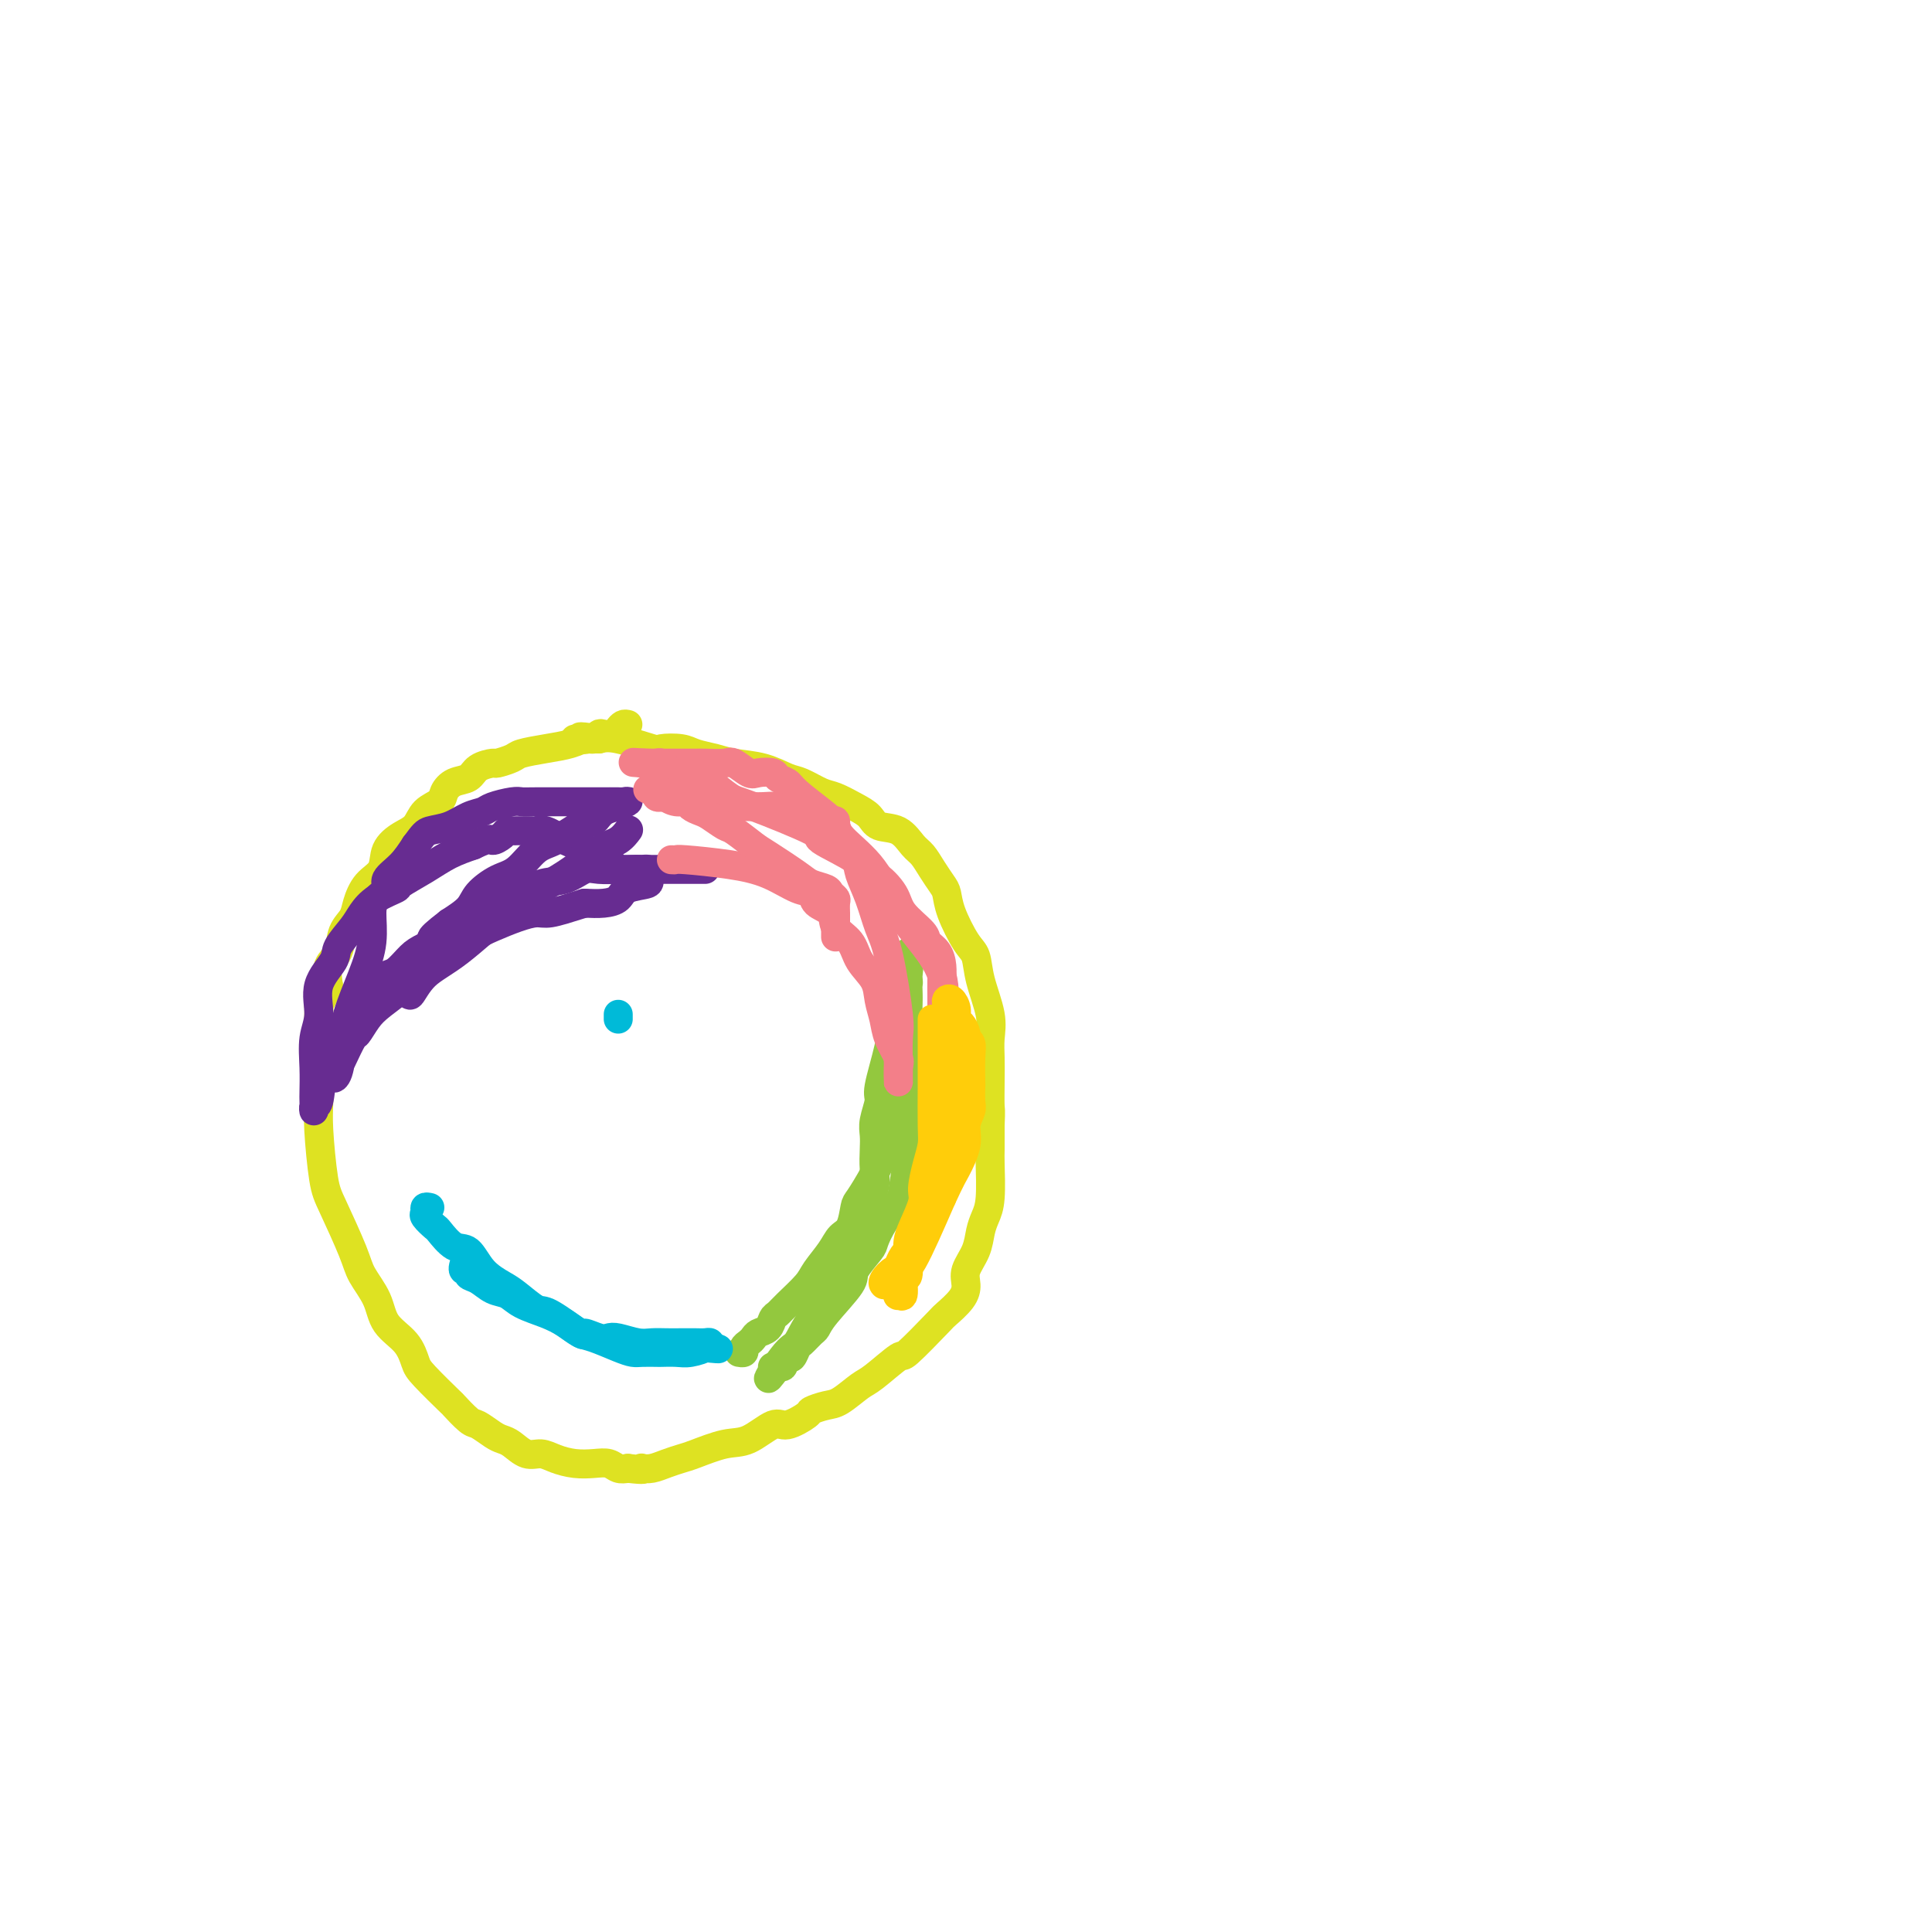 <svg viewBox='0 0 400 400' version='1.1' xmlns='http://www.w3.org/2000/svg' xmlns:xlink='http://www.w3.org/1999/xlink'><g fill='none' stroke='#DEE222' stroke-width='6' stroke-linecap='round' stroke-linejoin='round'><path d='M130,150c-0.325,-0.084 -0.651,-0.167 -1,0c-0.349,0.167 -0.723,0.585 -1,1c-0.277,0.415 -0.458,0.828 -1,1c-0.542,0.172 -1.445,0.102 -2,0c-0.555,-0.102 -0.762,-0.234 -1,0c-0.238,0.234 -0.509,0.836 -1,1c-0.491,0.164 -1.204,-0.111 -2,0c-0.796,0.111 -1.674,0.608 -3,1c-1.326,0.392 -3.099,0.679 -5,1c-1.901,0.321 -3.931,0.676 -5,1c-1.069,0.324 -1.177,0.615 -2,1c-0.823,0.385 -2.359,0.862 -3,1c-0.641,0.138 -0.385,-0.062 -1,0c-0.615,0.062 -2.099,0.387 -3,1c-0.901,0.613 -1.218,1.514 -2,2c-0.782,0.486 -2.029,0.557 -3,1c-0.971,0.443 -1.666,1.259 -2,2c-0.334,0.741 -0.307,1.408 -1,2c-0.693,0.592 -2.106,1.110 -3,2c-0.894,0.890 -1.268,2.152 -2,3c-0.732,0.848 -1.821,1.284 -3,2c-1.179,0.716 -2.447,1.714 -3,3c-0.553,1.286 -0.390,2.860 -1,4c-0.610,1.140 -1.994,1.845 -3,3c-1.006,1.155 -1.636,2.759 -2,4c-0.364,1.241 -0.462,2.120 -1,3c-0.538,0.880 -1.515,1.762 -2,3c-0.485,1.238 -0.477,2.833 -1,4c-0.523,1.167 -1.578,1.905 -2,3c-0.422,1.095 -0.211,2.548 0,4'/><path d='M68,204c-2.309,5.177 -2.083,4.118 -2,4c0.083,-0.118 0.022,0.705 0,2c-0.022,1.295 -0.007,3.061 0,4c0.007,0.939 0.005,1.052 0,2c-0.005,0.948 -0.011,2.730 0,5c0.011,2.270 0.041,5.027 0,7c-0.041,1.973 -0.154,3.163 0,6c0.154,2.837 0.573,7.321 1,10c0.427,2.679 0.861,3.553 2,6c1.139,2.447 2.984,6.467 4,9c1.016,2.533 1.204,3.578 2,5c0.796,1.422 2.202,3.221 3,5c0.798,1.779 0.989,3.539 2,5c1.011,1.461 2.843,2.623 4,4c1.157,1.377 1.641,2.968 2,4c0.359,1.032 0.595,1.504 2,3c1.405,1.496 3.980,4.015 5,5c1.020,0.985 0.486,0.435 1,1c0.514,0.565 2.076,2.244 3,3c0.924,0.756 1.209,0.589 2,1c0.791,0.411 2.088,1.402 3,2c0.912,0.598 1.440,0.804 2,1c0.560,0.196 1.153,0.382 2,1c0.847,0.618 1.949,1.668 3,2c1.051,0.332 2.053,-0.056 3,0c0.947,0.056 1.839,0.555 3,1c1.161,0.445 2.590,0.838 4,1c1.410,0.162 2.801,0.095 4,0c1.199,-0.095 2.208,-0.218 3,0c0.792,0.218 1.369,0.777 2,1c0.631,0.223 1.315,0.112 2,0'/><path d='M130,304c3.951,0.467 3.327,0.136 3,0c-0.327,-0.136 -0.358,-0.077 0,0c0.358,0.077 1.106,0.171 2,0c0.894,-0.171 1.935,-0.607 3,-1c1.065,-0.393 2.155,-0.744 3,-1c0.845,-0.256 1.445,-0.417 3,-1c1.555,-0.583 4.063,-1.589 6,-2c1.937,-0.411 3.301,-0.228 5,-1c1.699,-0.772 3.732,-2.497 5,-3c1.268,-0.503 1.769,0.218 3,0c1.231,-0.218 3.191,-1.375 4,-2c0.809,-0.625 0.468,-0.717 1,-1c0.532,-0.283 1.937,-0.757 3,-1c1.063,-0.243 1.786,-0.256 3,-1c1.214,-0.744 2.921,-2.221 4,-3c1.079,-0.779 1.530,-0.862 3,-2c1.470,-1.138 3.959,-3.333 5,-4c1.041,-0.667 0.633,0.194 2,-1c1.367,-1.194 4.508,-4.444 6,-6c1.492,-1.556 1.335,-1.420 2,-2c0.665,-0.580 2.153,-1.877 3,-3c0.847,-1.123 1.053,-2.071 1,-3c-0.053,-0.929 -0.364,-1.837 0,-3c0.364,-1.163 1.404,-2.581 2,-4c0.596,-1.419 0.748,-2.839 1,-4c0.252,-1.161 0.603,-2.062 1,-3c0.397,-0.938 0.838,-1.911 1,-4c0.162,-2.089 0.044,-5.293 0,-7c-0.044,-1.707 -0.012,-1.916 0,-3c0.012,-1.084 0.006,-3.042 0,-5'/><path d='M205,233c0.155,-3.610 0.043,-3.134 0,-4c-0.043,-0.866 -0.019,-3.073 0,-5c0.019,-1.927 0.031,-3.573 0,-5c-0.031,-1.427 -0.104,-2.633 0,-4c0.104,-1.367 0.385,-2.893 0,-5c-0.385,-2.107 -1.437,-4.795 -2,-7c-0.563,-2.205 -0.636,-3.927 -1,-5c-0.364,-1.073 -1.017,-1.497 -2,-3c-0.983,-1.503 -2.294,-4.083 -3,-6c-0.706,-1.917 -0.808,-3.170 -1,-4c-0.192,-0.830 -0.476,-1.238 -1,-2c-0.524,-0.762 -1.289,-1.877 -2,-3c-0.711,-1.123 -1.369,-2.254 -2,-3c-0.631,-0.746 -1.235,-1.105 -2,-2c-0.765,-0.895 -1.693,-2.324 -3,-3c-1.307,-0.676 -2.995,-0.600 -4,-1c-1.005,-0.400 -1.326,-1.277 -2,-2c-0.674,-0.723 -1.701,-1.292 -3,-2c-1.299,-0.708 -2.869,-1.555 -4,-2c-1.131,-0.445 -1.821,-0.486 -3,-1c-1.179,-0.514 -2.845,-1.500 -4,-2c-1.155,-0.500 -1.797,-0.515 -3,-1c-1.203,-0.485 -2.967,-1.440 -5,-2c-2.033,-0.560 -4.335,-0.725 -6,-1c-1.665,-0.275 -2.692,-0.660 -4,-1c-1.308,-0.340 -2.895,-0.634 -4,-1c-1.105,-0.366 -1.727,-0.802 -3,-1c-1.273,-0.198 -3.197,-0.156 -4,0c-0.803,0.156 -0.485,0.427 -2,0c-1.515,-0.427 -4.861,-1.550 -7,-2c-2.139,-0.450 -3.069,-0.225 -4,0'/><path d='M124,153c-5.895,-0.928 -3.632,-0.249 -3,0c0.632,0.249 -0.368,0.067 -1,0c-0.632,-0.067 -0.895,-0.019 -1,0c-0.105,0.019 -0.053,0.010 0,0'/></g>
<g fill='none' stroke='#93C83E' stroke-width='6' stroke-linecap='round' stroke-linejoin='round'><path d='M187,203c0.423,-0.099 0.845,-0.197 1,0c0.155,0.197 0.041,0.690 0,1c-0.041,0.310 -0.011,0.437 0,2c0.011,1.563 0.003,4.561 0,7c-0.003,2.439 0.000,4.319 0,6c-0.000,1.681 -0.003,3.165 0,5c0.003,1.835 0.014,4.023 0,6c-0.014,1.977 -0.052,3.742 0,5c0.052,1.258 0.192,2.008 0,4c-0.192,1.992 -0.718,5.228 -1,7c-0.282,1.772 -0.322,2.082 -1,3c-0.678,0.918 -1.995,2.444 -3,4c-1.005,1.556 -1.698,3.140 -2,4c-0.302,0.860 -0.214,0.994 -1,2c-0.786,1.006 -2.447,2.884 -3,4c-0.553,1.116 0.003,1.469 -1,3c-1.003,1.531 -3.564,4.240 -5,6c-1.436,1.760 -1.747,2.570 -2,3c-0.253,0.430 -0.449,0.479 -1,1c-0.551,0.521 -1.459,1.516 -2,2c-0.541,0.484 -0.717,0.459 -1,1c-0.283,0.541 -0.672,1.647 -1,2c-0.328,0.353 -0.593,-0.049 -1,0c-0.407,0.049 -0.954,0.549 -1,1c-0.046,0.451 0.411,0.852 0,1c-0.411,0.148 -1.689,0.042 -2,0c-0.311,-0.042 0.344,-0.021 1,0'/><path d='M161,283c-3.948,5.390 -0.816,0.365 1,-2c1.816,-2.365 2.318,-2.071 3,-3c0.682,-0.929 1.545,-3.080 3,-5c1.455,-1.920 3.502,-3.607 5,-6c1.498,-2.393 2.447,-5.490 3,-7c0.553,-1.510 0.708,-1.432 1,-2c0.292,-0.568 0.719,-1.783 1,-3c0.281,-1.217 0.415,-2.437 1,-4c0.585,-1.563 1.620,-3.470 2,-5c0.380,-1.530 0.106,-2.683 0,-4c-0.106,-1.317 -0.044,-2.799 0,-4c0.044,-1.201 0.071,-2.123 0,-3c-0.071,-0.877 -0.241,-1.710 0,-3c0.241,-1.290 0.892,-3.036 1,-4c0.108,-0.964 -0.326,-1.144 0,-3c0.326,-1.856 1.410,-5.386 2,-8c0.590,-2.614 0.684,-4.311 1,-6c0.316,-1.689 0.855,-3.371 1,-5c0.145,-1.629 -0.105,-3.204 0,-4c0.105,-0.796 0.564,-0.811 1,-1c0.436,-0.189 0.848,-0.551 1,-1c0.152,-0.449 0.043,-0.985 0,-1c-0.043,-0.015 -0.022,0.493 0,1'/><path d='M188,200c1.071,-6.891 0.249,-1.120 0,2c-0.249,3.120 0.075,3.587 0,5c-0.075,1.413 -0.550,3.771 -1,6c-0.450,2.229 -0.876,4.328 -1,6c-0.124,1.672 0.053,2.917 0,4c-0.053,1.083 -0.336,2.003 -1,4c-0.664,1.997 -1.708,5.071 -2,7c-0.292,1.929 0.168,2.713 0,4c-0.168,1.287 -0.965,3.079 -2,5c-1.035,1.921 -2.306,3.973 -3,5c-0.694,1.027 -0.809,1.031 -1,2c-0.191,0.969 -0.458,2.905 -1,4c-0.542,1.095 -1.360,1.350 -2,2c-0.640,0.650 -1.103,1.694 -2,3c-0.897,1.306 -2.230,2.874 -3,4c-0.770,1.126 -0.979,1.811 -2,3c-1.021,1.189 -2.855,2.882 -4,4c-1.145,1.118 -1.602,1.662 -2,2c-0.398,0.338 -0.736,0.472 -1,1c-0.264,0.528 -0.453,1.451 -1,2c-0.547,0.549 -1.452,0.725 -2,1c-0.548,0.275 -0.739,0.648 -1,1c-0.261,0.352 -0.592,0.683 -1,1c-0.408,0.317 -0.893,0.621 -1,1c-0.107,0.379 0.163,0.833 0,1c-0.163,0.167 -0.761,0.048 -1,0c-0.239,-0.048 -0.120,-0.024 0,0'/></g>
<g fill='none' stroke='#672C91' stroke-width='6' stroke-linecap='round' stroke-linejoin='round'><path d='M146,180c-0.333,0.000 -0.666,0.000 -1,0c-0.334,-0.000 -0.669,-0.000 -1,0c-0.331,0.000 -0.659,0.000 -1,0c-0.341,-0.000 -0.695,-0.000 -1,0c-0.305,0.000 -0.560,0.000 -1,0c-0.440,-0.000 -1.064,-0.000 -2,0c-0.936,0.000 -2.183,0.001 -3,0c-0.817,-0.001 -1.204,-0.002 -2,0c-0.796,0.002 -2.000,0.008 -3,0c-1.000,-0.008 -1.797,-0.028 -3,0c-1.203,0.028 -2.813,0.106 -4,0c-1.187,-0.106 -1.953,-0.394 -3,0c-1.047,0.394 -2.376,1.471 -4,2c-1.624,0.529 -3.545,0.511 -5,1c-1.455,0.489 -2.446,1.484 -4,2c-1.554,0.516 -3.673,0.551 -5,1c-1.327,0.449 -1.863,1.312 -3,2c-1.137,0.688 -2.874,1.200 -4,2c-1.126,0.800 -1.639,1.887 -3,3c-1.361,1.113 -3.568,2.252 -5,3c-1.432,0.748 -2.088,1.107 -3,2c-0.912,0.893 -2.079,2.322 -3,3c-0.921,0.678 -1.594,0.606 -2,1c-0.406,0.394 -0.545,1.256 -1,2c-0.455,0.744 -1.228,1.372 -2,2'/><path d='M77,206c-4.380,3.701 -2.329,2.955 -2,3c0.329,0.045 -1.063,0.882 -2,2c-0.937,1.118 -1.418,2.519 -2,4c-0.582,1.481 -1.266,3.043 -2,4c-0.734,0.957 -1.517,1.308 -2,3c-0.483,1.692 -0.665,4.727 -1,6c-0.335,1.273 -0.821,0.786 -1,1c-0.179,0.214 -0.049,1.128 0,1c0.049,-0.128 0.018,-1.298 0,-2c-0.018,-0.702 -0.022,-0.934 0,-2c0.022,-1.066 0.069,-2.964 0,-5c-0.069,-2.036 -0.256,-4.210 0,-6c0.256,-1.790 0.954,-3.196 1,-5c0.046,-1.804 -0.560,-4.005 0,-6c0.560,-1.995 2.287,-3.784 3,-5c0.713,-1.216 0.413,-1.860 1,-3c0.587,-1.140 2.062,-2.776 3,-4c0.938,-1.224 1.338,-2.035 2,-3c0.662,-0.965 1.586,-2.082 3,-3c1.414,-0.918 3.318,-1.635 4,-2c0.682,-0.365 0.142,-0.376 1,-1c0.858,-0.624 3.116,-1.860 5,-3c1.884,-1.140 3.396,-2.183 5,-3c1.604,-0.817 3.302,-1.409 5,-2'/><path d='M98,175c3.892,-1.884 3.620,-1.093 4,-1c0.380,0.093 1.410,-0.511 2,-1c0.590,-0.489 0.739,-0.863 1,-1c0.261,-0.137 0.633,-0.036 1,0c0.367,0.036 0.730,0.008 1,0c0.270,-0.008 0.448,0.004 1,0c0.552,-0.004 1.480,-0.023 2,0c0.520,0.023 0.633,0.089 1,0c0.367,-0.089 0.989,-0.332 2,0c1.011,0.332 2.410,1.238 4,2c1.590,0.762 3.371,1.381 5,2c1.629,0.619 3.106,1.237 4,2c0.894,0.763 1.207,1.672 2,2c0.793,0.328 2.068,0.077 3,0c0.932,-0.077 1.521,0.021 2,0c0.479,-0.021 0.847,-0.161 1,0c0.153,0.161 0.092,0.624 0,1c-0.092,0.376 -0.215,0.665 0,1c0.215,0.335 0.768,0.717 0,1c-0.768,0.283 -2.855,0.468 -4,1c-1.145,0.532 -1.347,1.413 -2,2c-0.653,0.587 -1.758,0.882 -3,1c-1.242,0.118 -2.621,0.059 -4,0'/><path d='M121,187c-3.461,1.081 -5.614,1.783 -7,2c-1.386,0.217 -2.004,-0.052 -3,0c-0.996,0.052 -2.370,0.425 -4,1c-1.630,0.575 -3.515,1.353 -5,2c-1.485,0.647 -2.568,1.163 -4,2c-1.432,0.837 -3.212,1.994 -5,3c-1.788,1.006 -3.582,1.860 -5,3c-1.418,1.140 -2.459,2.565 -4,4c-1.541,1.435 -3.583,2.882 -5,4c-1.417,1.118 -2.211,1.909 -3,3c-0.789,1.091 -1.575,2.482 -2,3c-0.425,0.518 -0.489,0.164 -1,1c-0.511,0.836 -1.468,2.861 -2,4c-0.532,1.139 -0.639,1.393 -1,2c-0.361,0.607 -0.977,1.568 -1,2c-0.023,0.432 0.548,0.337 1,-1c0.452,-1.337 0.786,-3.916 1,-6c0.214,-2.084 0.308,-3.675 1,-6c0.692,-2.325 1.983,-5.386 3,-8c1.017,-2.614 1.758,-4.783 2,-7c0.242,-2.217 -0.017,-4.483 0,-6c0.017,-1.517 0.311,-2.285 1,-3c0.689,-0.715 1.772,-1.377 2,-2c0.228,-0.623 -0.400,-1.206 0,-2c0.400,-0.794 1.829,-1.798 3,-3c1.171,-1.202 2.086,-2.601 3,-4'/><path d='M86,175c1.728,-2.350 2.046,-2.723 3,-3c0.954,-0.277 2.542,-0.456 4,-1c1.458,-0.544 2.786,-1.452 4,-2c1.214,-0.548 2.316,-0.735 3,-1c0.684,-0.265 0.952,-0.607 2,-1c1.048,-0.393 2.877,-0.837 4,-1c1.123,-0.163 1.541,-0.044 2,0c0.459,0.044 0.959,0.012 3,0c2.041,-0.012 5.625,-0.004 8,0c2.375,0.004 3.542,0.005 5,0c1.458,-0.005 3.206,-0.016 4,0c0.794,0.016 0.634,0.059 1,0c0.366,-0.059 1.259,-0.219 1,0c-0.259,0.219 -1.670,0.816 -2,1c-0.330,0.184 0.422,-0.046 0,0c-0.422,0.046 -2.016,0.366 -3,1c-0.984,0.634 -1.358,1.581 -2,2c-0.642,0.419 -1.553,0.310 -3,1c-1.447,0.690 -3.431,2.180 -5,3c-1.569,0.820 -2.722,0.971 -4,2c-1.278,1.029 -2.679,2.936 -4,4c-1.321,1.064 -2.560,1.285 -4,2c-1.440,0.715 -3.080,1.923 -4,3c-0.920,1.077 -1.120,2.022 -2,3c-0.880,0.978 -2.440,1.989 -4,3'/><path d='M93,191c-5.898,4.508 -3.142,3.277 -2,3c1.142,-0.277 0.671,0.400 0,1c-0.671,0.600 -1.540,1.124 -2,2c-0.460,0.876 -0.509,2.103 -1,3c-0.491,0.897 -1.424,1.462 -2,2c-0.576,0.538 -0.795,1.048 -1,2c-0.205,0.952 -0.395,2.346 0,2c0.395,-0.346 1.375,-2.432 3,-4c1.625,-1.568 3.895,-2.618 7,-5c3.105,-2.382 7.046,-6.096 11,-9c3.954,-2.904 7.921,-4.999 11,-7c3.079,-2.001 5.268,-3.907 7,-5c1.732,-1.093 3.005,-1.371 4,-2c0.995,-0.629 1.713,-1.608 2,-2c0.287,-0.392 0.144,-0.196 0,0'/></g>
<g fill='none' stroke='#F37F89' stroke-width='6' stroke-linecap='round' stroke-linejoin='round'><path d='M139,178c0.416,0.020 0.831,0.041 1,0c0.169,-0.041 0.091,-0.142 2,0c1.909,0.142 5.805,0.528 9,1c3.195,0.472 5.690,1.032 8,2c2.310,0.968 4.434,2.346 6,3c1.566,0.654 2.573,0.586 3,1c0.427,0.414 0.273,1.310 1,2c0.727,0.690 2.335,1.174 3,2c0.665,0.826 0.388,1.995 1,3c0.612,1.005 2.115,1.847 3,3c0.885,1.153 1.153,2.618 2,4c0.847,1.382 2.273,2.682 3,4c0.727,1.318 0.755,2.655 1,4c0.245,1.345 0.707,2.697 1,4c0.293,1.303 0.418,2.558 1,4c0.582,1.442 1.620,3.071 2,4c0.380,0.929 0.102,1.156 0,2c-0.102,0.844 -0.027,2.304 0,3c0.027,0.696 0.008,0.627 0,0c-0.008,-0.627 -0.004,-1.814 0,-3'/><path d='M186,221c-0.026,-1.694 -0.089,-4.430 0,-6c0.089,-1.570 0.332,-1.975 0,-5c-0.332,-3.025 -1.239,-8.671 -2,-12c-0.761,-3.329 -1.378,-4.341 -2,-6c-0.622,-1.659 -1.251,-3.967 -2,-6c-0.749,-2.033 -1.619,-3.792 -2,-5c-0.381,-1.208 -0.273,-1.864 -1,-3c-0.727,-1.136 -2.288,-2.752 -3,-4c-0.712,-1.248 -0.576,-2.127 -1,-3c-0.424,-0.873 -1.407,-1.740 -3,-3c-1.593,-1.260 -3.796,-2.912 -5,-4c-1.204,-1.088 -1.410,-1.610 -2,-2c-0.590,-0.390 -1.566,-0.648 -2,-1c-0.434,-0.352 -0.327,-0.798 -1,-1c-0.673,-0.202 -2.127,-0.159 -3,0c-0.873,0.159 -1.164,0.435 -2,0c-0.836,-0.435 -2.217,-1.581 -3,-2c-0.783,-0.419 -0.969,-0.112 -2,0c-1.031,0.112 -2.906,0.030 -4,0c-1.094,-0.030 -1.407,-0.008 -2,0c-0.593,0.008 -1.465,0.002 -3,0c-1.535,-0.002 -3.732,-0.001 -5,0c-1.268,0.001 -1.608,0.000 -2,0c-0.392,-0.000 -0.836,-0.000 -1,0c-0.164,0.000 -0.047,0.000 0,0c0.047,-0.000 0.023,-0.000 0,0'/><path d='M133,158c-4.060,-0.313 -0.710,-0.095 1,0c1.710,0.095 1.782,0.067 2,0c0.218,-0.067 0.584,-0.175 1,0c0.416,0.175 0.881,0.632 1,1c0.119,0.368 -0.109,0.648 1,1c1.109,0.352 3.554,0.778 5,1c1.446,0.222 1.893,0.242 3,1c1.107,0.758 2.872,2.255 4,3c1.128,0.745 1.617,0.739 5,2c3.383,1.261 9.660,3.788 12,5c2.340,1.212 0.742,1.107 2,2c1.258,0.893 5.370,2.783 7,4c1.630,1.217 0.777,1.761 1,2c0.223,0.239 1.522,0.171 3,1c1.478,0.829 3.135,2.553 4,4c0.865,1.447 0.940,2.617 2,4c1.060,1.383 3.107,2.978 4,4c0.893,1.022 0.632,1.472 1,2c0.368,0.528 1.367,1.136 2,2c0.633,0.864 0.902,1.986 1,3c0.098,1.014 0.026,1.920 0,3c-0.026,1.080 -0.007,2.334 0,3c0.007,0.666 0.002,0.745 0,1c-0.002,0.255 -0.001,0.687 0,1c0.001,0.313 0.000,0.507 0,1c-0.000,0.493 -0.000,1.284 0,1c0.000,-0.284 0.000,-1.642 0,-3'/><path d='M195,207c0.392,0.815 0.872,-2.147 0,-5c-0.872,-2.853 -3.094,-5.595 -5,-8c-1.906,-2.405 -3.494,-4.472 -5,-7c-1.506,-2.528 -2.929,-5.518 -5,-8c-2.071,-2.482 -4.791,-4.455 -6,-6c-1.209,-1.545 -0.907,-2.662 -1,-3c-0.093,-0.338 -0.580,0.103 -1,0c-0.420,-0.103 -0.773,-0.749 -1,-1c-0.227,-0.251 -0.329,-0.106 -1,0c-0.671,0.106 -1.911,0.172 -3,0c-1.089,-0.172 -2.026,-0.582 -3,-1c-0.974,-0.418 -1.986,-0.843 -3,-1c-1.014,-0.157 -2.029,-0.046 -3,0c-0.971,0.046 -1.897,0.026 -3,0c-1.103,-0.026 -2.382,-0.059 -3,0c-0.618,0.059 -0.575,0.208 -1,0c-0.425,-0.208 -1.316,-0.774 -2,-1c-0.684,-0.226 -1.159,-0.113 -2,0c-0.841,0.113 -2.047,0.228 -3,0c-0.953,-0.228 -1.654,-0.797 -3,-1c-1.346,-0.203 -3.339,-0.041 -4,0c-0.661,0.041 0.008,-0.041 0,0c-0.008,0.041 -0.695,0.203 -1,0c-0.305,-0.203 -0.230,-0.772 0,-1c0.230,-0.228 0.615,-0.114 1,0'/><path d='M137,164c-5.605,-0.972 -1.619,-0.401 0,0c1.619,0.401 0.871,0.633 1,1c0.129,0.367 1.136,0.871 2,1c0.864,0.129 1.587,-0.116 2,0c0.413,0.116 0.517,0.592 1,1c0.483,0.408 1.344,0.746 2,1c0.656,0.254 1.106,0.422 2,1c0.894,0.578 2.232,1.566 3,2c0.768,0.434 0.967,0.316 2,1c1.033,0.684 2.900,2.172 4,3c1.100,0.828 1.432,0.995 3,2c1.568,1.005 4.371,2.847 6,4c1.629,1.153 2.083,1.617 3,2c0.917,0.383 2.298,0.685 3,1c0.702,0.315 0.724,0.643 1,1c0.276,0.357 0.806,0.743 1,1c0.194,0.257 0.052,0.383 0,1c-0.052,0.617 -0.014,1.723 0,2c0.014,0.277 0.004,-0.276 0,0c-0.004,0.276 -0.001,1.381 0,2c0.001,0.619 0.000,0.754 0,1c-0.000,0.246 -0.000,0.605 0,1c0.000,0.395 0.000,0.827 0,1c-0.000,0.173 -0.000,0.086 0,0'/></g>
<g fill='none' stroke='#FFCD0A' stroke-width='6' stroke-linecap='round' stroke-linejoin='round'><path d='M193,211c0.000,0.259 0.000,0.518 0,1c-0.000,0.482 -0.000,1.185 0,2c0.000,0.815 0.001,1.740 0,3c-0.001,1.260 -0.003,2.856 0,4c0.003,1.144 0.011,1.836 0,4c-0.011,2.164 -0.040,5.798 0,8c0.040,2.202 0.148,2.970 0,4c-0.148,1.030 -0.551,2.320 -1,4c-0.449,1.680 -0.944,3.750 -1,5c-0.056,1.250 0.325,1.681 0,3c-0.325,1.319 -1.358,3.527 -2,5c-0.642,1.473 -0.893,2.210 -1,3c-0.107,0.790 -0.068,1.632 0,3c0.068,1.368 0.166,3.260 0,4c-0.166,0.740 -0.595,0.327 -1,1c-0.405,0.673 -0.785,2.431 -1,3c-0.215,0.569 -0.265,-0.052 0,0c0.265,0.052 0.844,0.777 1,0c0.156,-0.777 -0.112,-3.055 0,-4c0.112,-0.945 0.603,-0.556 2,-3c1.397,-2.444 3.698,-7.722 6,-13'/><path d='M195,248c1.946,-4.203 2.311,-4.710 3,-6c0.689,-1.290 1.701,-3.362 2,-5c0.299,-1.638 -0.116,-2.841 0,-4c0.116,-1.159 0.763,-2.274 1,-3c0.237,-0.726 0.065,-1.063 0,-2c-0.065,-0.937 -0.021,-2.475 0,-3c0.021,-0.525 0.021,-0.037 0,-1c-0.021,-0.963 -0.061,-3.375 0,-5c0.061,-1.625 0.223,-2.462 0,-3c-0.223,-0.538 -0.829,-0.777 -1,-1c-0.171,-0.223 0.095,-0.431 0,-1c-0.095,-0.569 -0.551,-1.498 -1,-2c-0.449,-0.502 -0.891,-0.578 -1,-1c-0.109,-0.422 0.114,-1.191 0,-2c-0.114,-0.809 -0.567,-1.658 -1,-2c-0.433,-0.342 -0.848,-0.176 -1,0c-0.152,0.176 -0.041,0.362 0,1c0.041,0.638 0.011,1.728 0,3c-0.011,1.272 -0.002,2.727 0,4c0.002,1.273 -0.002,2.366 0,4c0.002,1.634 0.011,3.809 0,6c-0.011,2.191 -0.041,4.398 0,6c0.041,1.602 0.155,2.601 0,4c-0.155,1.399 -0.577,3.200 -1,5'/><path d='M195,240c-0.278,5.745 -0.474,3.608 -1,4c-0.526,0.392 -1.384,3.313 -2,5c-0.616,1.687 -0.991,2.138 -1,3c-0.009,0.862 0.348,2.134 0,3c-0.348,0.866 -1.400,1.327 -2,2c-0.600,0.673 -0.749,1.558 -1,2c-0.251,0.442 -0.605,0.442 -1,1c-0.395,0.558 -0.831,1.673 -1,2c-0.169,0.327 -0.070,-0.133 0,0c0.070,0.133 0.110,0.859 0,1c-0.110,0.141 -0.370,-0.302 -1,0c-0.630,0.302 -1.631,1.351 -2,2c-0.369,0.649 -0.105,0.900 0,1c0.105,0.100 0.053,0.050 0,0'/></g>
<g fill='none' stroke='#00BAD8' stroke-width='6' stroke-linecap='round' stroke-linejoin='round'><path d='M89,250c-0.438,-0.099 -0.876,-0.197 -1,0c-0.124,0.197 0.067,0.691 0,1c-0.067,0.309 -0.391,0.433 0,1c0.391,0.567 1.496,1.576 2,2c0.504,0.424 0.407,0.264 1,1c0.593,0.736 1.876,2.370 3,3c1.124,0.630 2.091,0.257 3,1c0.909,0.743 1.762,2.601 3,4c1.238,1.399 2.862,2.338 4,3c1.138,0.662 1.791,1.048 3,2c1.209,0.952 2.975,2.469 4,3c1.025,0.531 1.311,0.076 3,1c1.689,0.924 4.782,3.227 6,4c1.218,0.773 0.559,0.015 1,0c0.441,-0.015 1.980,0.714 3,1c1.020,0.286 1.522,0.129 2,0c0.478,-0.129 0.932,-0.231 2,0c1.068,0.231 2.751,0.794 4,1c1.249,0.206 2.064,0.055 3,0c0.936,-0.055 1.992,-0.016 3,0c1.008,0.016 1.969,0.007 3,0c1.031,-0.007 2.132,-0.012 3,0c0.868,0.012 1.503,0.042 2,0c0.497,-0.042 0.856,-0.155 1,0c0.144,0.155 0.072,0.577 0,1'/><path d='M147,279c3.911,0.480 0.190,0.181 -1,0c-1.190,-0.181 0.153,-0.245 0,0c-0.153,0.245 -1.802,0.797 -3,1c-1.198,0.203 -1.945,0.055 -3,0c-1.055,-0.055 -2.419,-0.017 -3,0c-0.581,0.017 -0.379,0.012 -1,0c-0.621,-0.012 -2.067,-0.030 -3,0c-0.933,0.030 -1.355,0.107 -2,0c-0.645,-0.107 -1.514,-0.399 -3,-1c-1.486,-0.601 -3.588,-1.512 -5,-2c-1.412,-0.488 -2.135,-0.555 -3,-1c-0.865,-0.445 -1.873,-1.270 -3,-2c-1.127,-0.730 -2.374,-1.365 -4,-2c-1.626,-0.635 -3.631,-1.269 -5,-2c-1.369,-0.731 -2.103,-1.559 -3,-2c-0.897,-0.441 -1.957,-0.495 -3,-1c-1.043,-0.505 -2.069,-1.459 -3,-2c-0.931,-0.541 -1.766,-0.667 -2,-1c-0.234,-0.333 0.133,-0.873 0,-1c-0.133,-0.127 -0.767,0.158 -1,0c-0.233,-0.158 -0.067,-0.759 0,-1c0.067,-0.241 0.033,-0.120 0,0'/><path d='M128,210c0.000,0.417 0.000,0.833 0,1c0.000,0.167 0.000,0.083 0,0'/></g>
</svg>